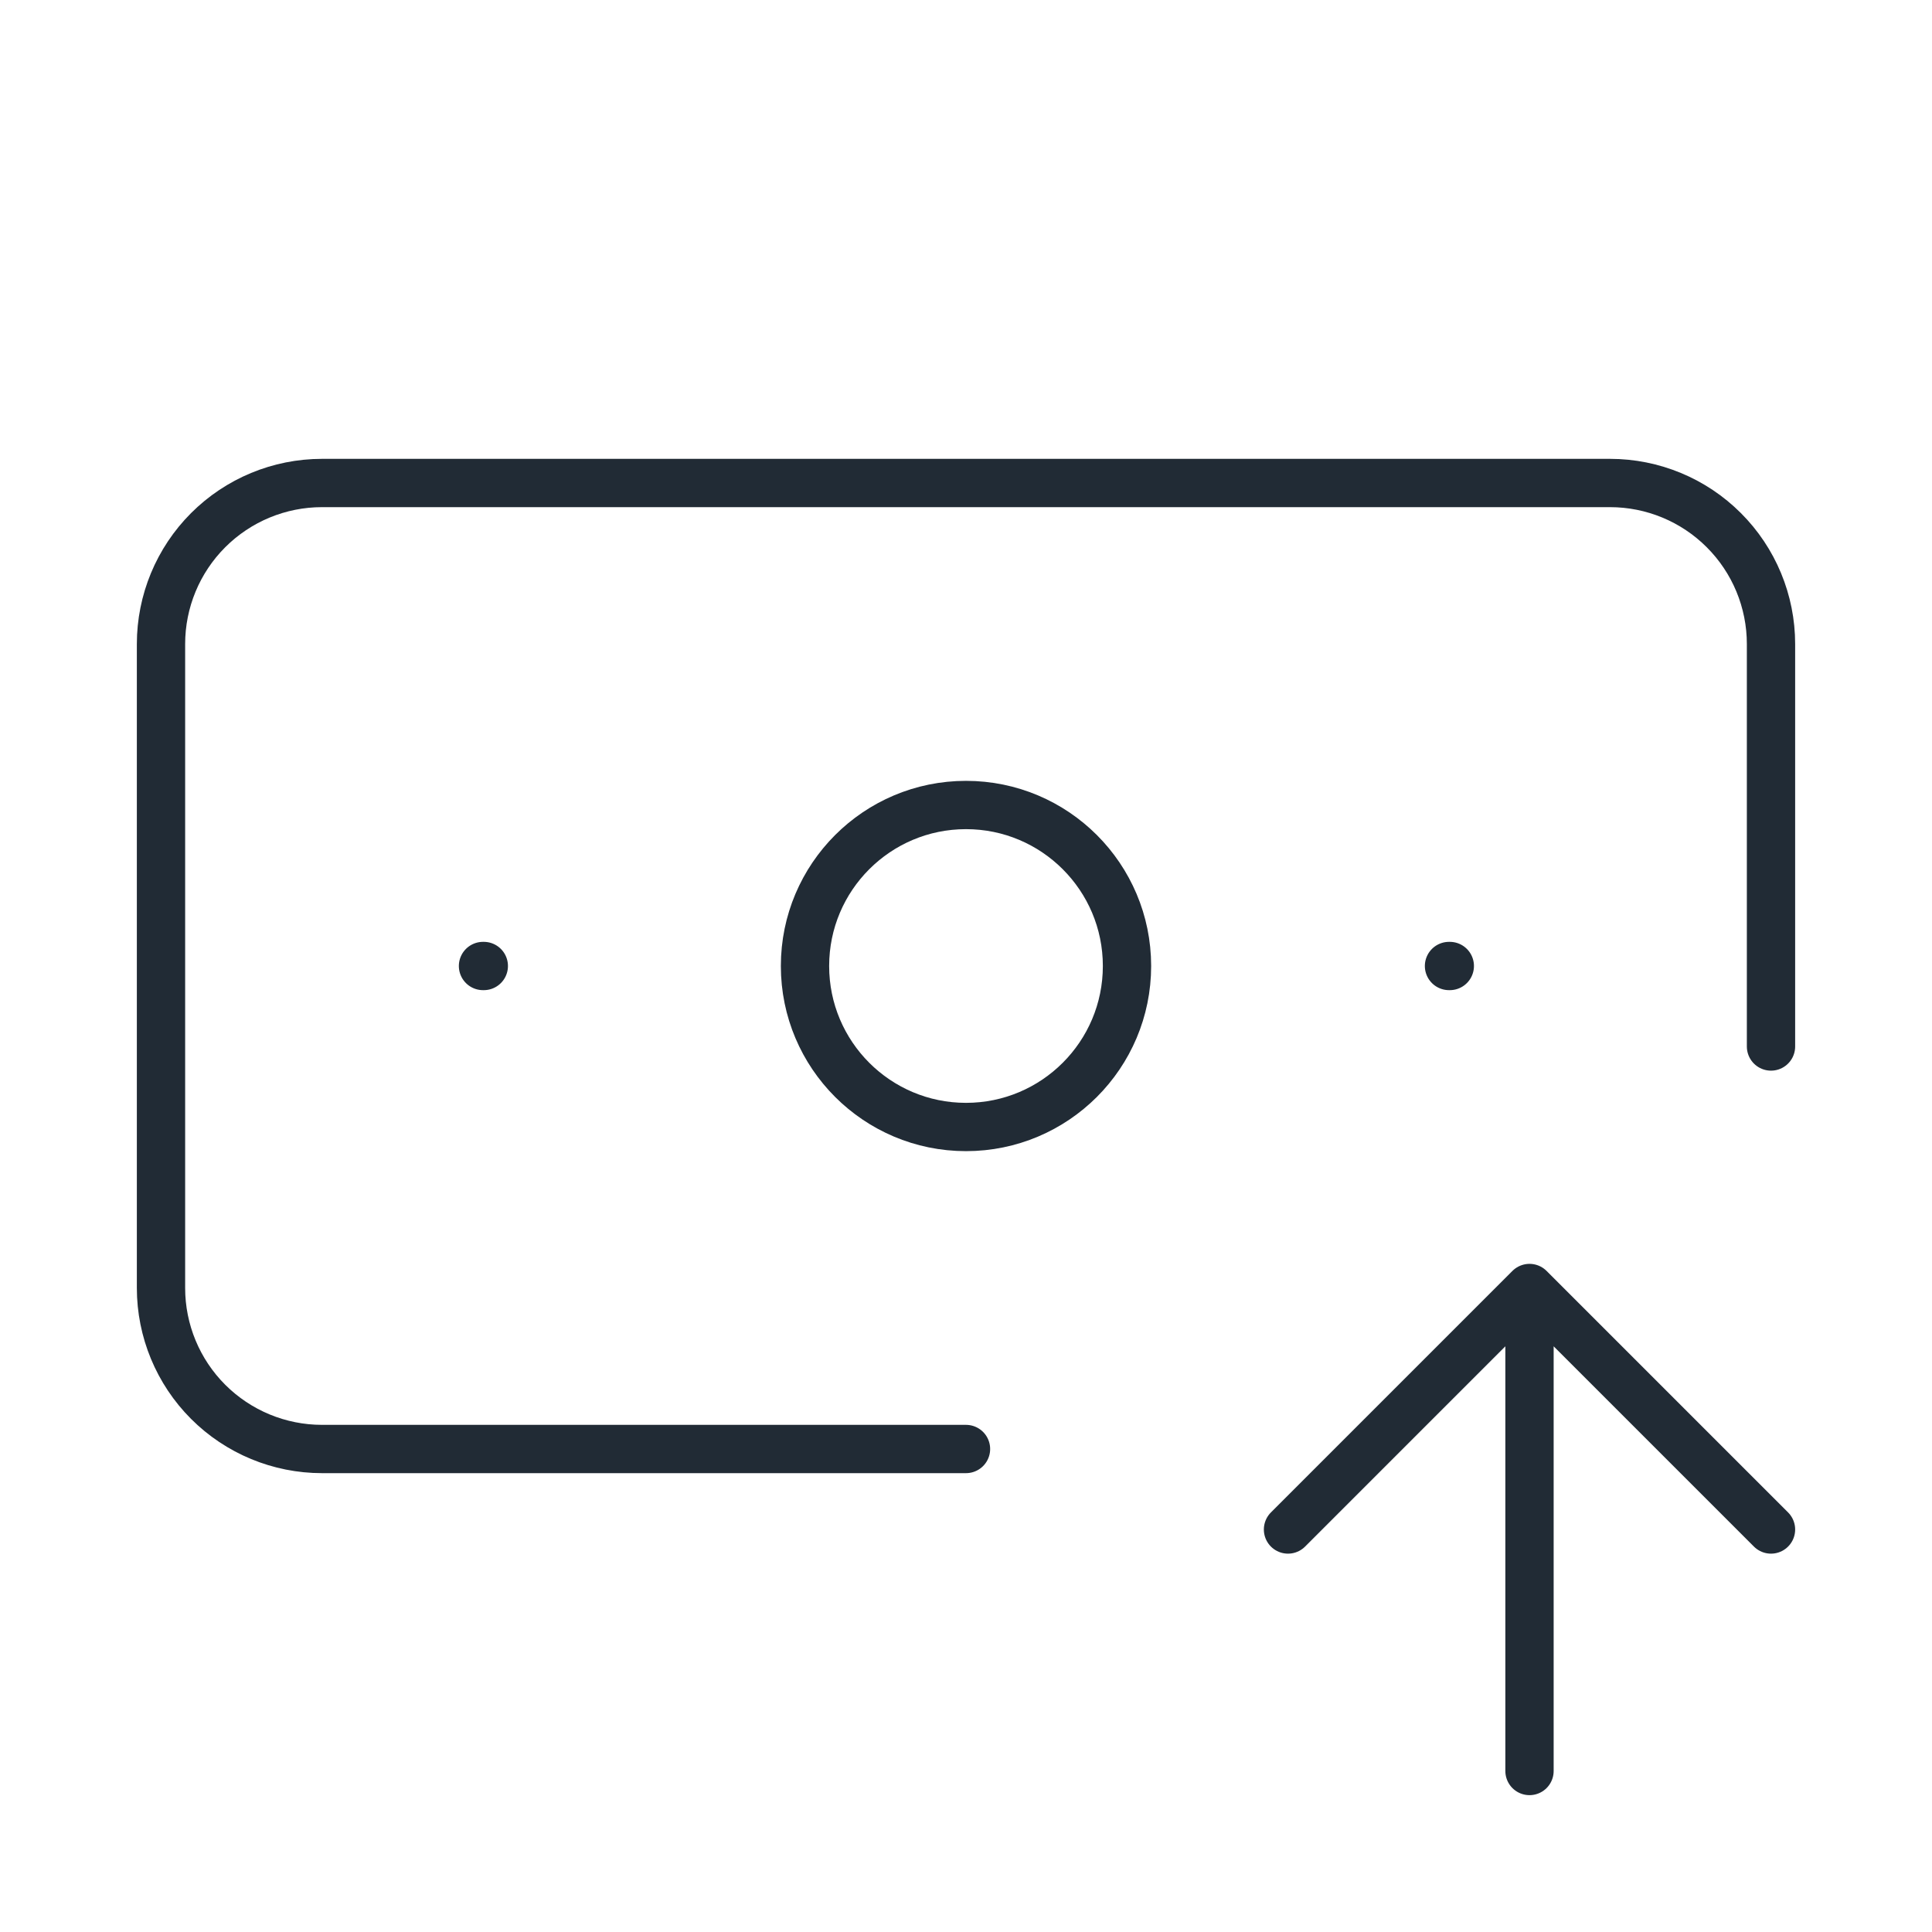 <svg width="60" height="60" viewBox="0 0 60 60" fill="none" xmlns="http://www.w3.org/2000/svg">
<path d="M30 45H10C8.674 45 7.402 44.473 6.464 43.535C5.527 42.598 5 41.326 5 40V20C5 18.674 5.527 17.402 6.464 16.465C7.402 15.527 8.674 15 10 15H50C51.326 15 52.598 15.527 53.535 16.465C54.473 17.402 55 18.674 55 20V32.5M45 30H45.025M47.5 55V40M47.5 40L55 47.5M47.5 40L40 47.5M15 30H15.025M35 30C35 32.761 32.761 35 30 35C27.239 35 25 32.761 25 30C25 27.239 27.239 25 30 25C32.761 25 35 27.239 35 30Z" stroke="#212B35" stroke-width="1.5" stroke-linecap="round" stroke-linejoin="round"/>
</svg>
